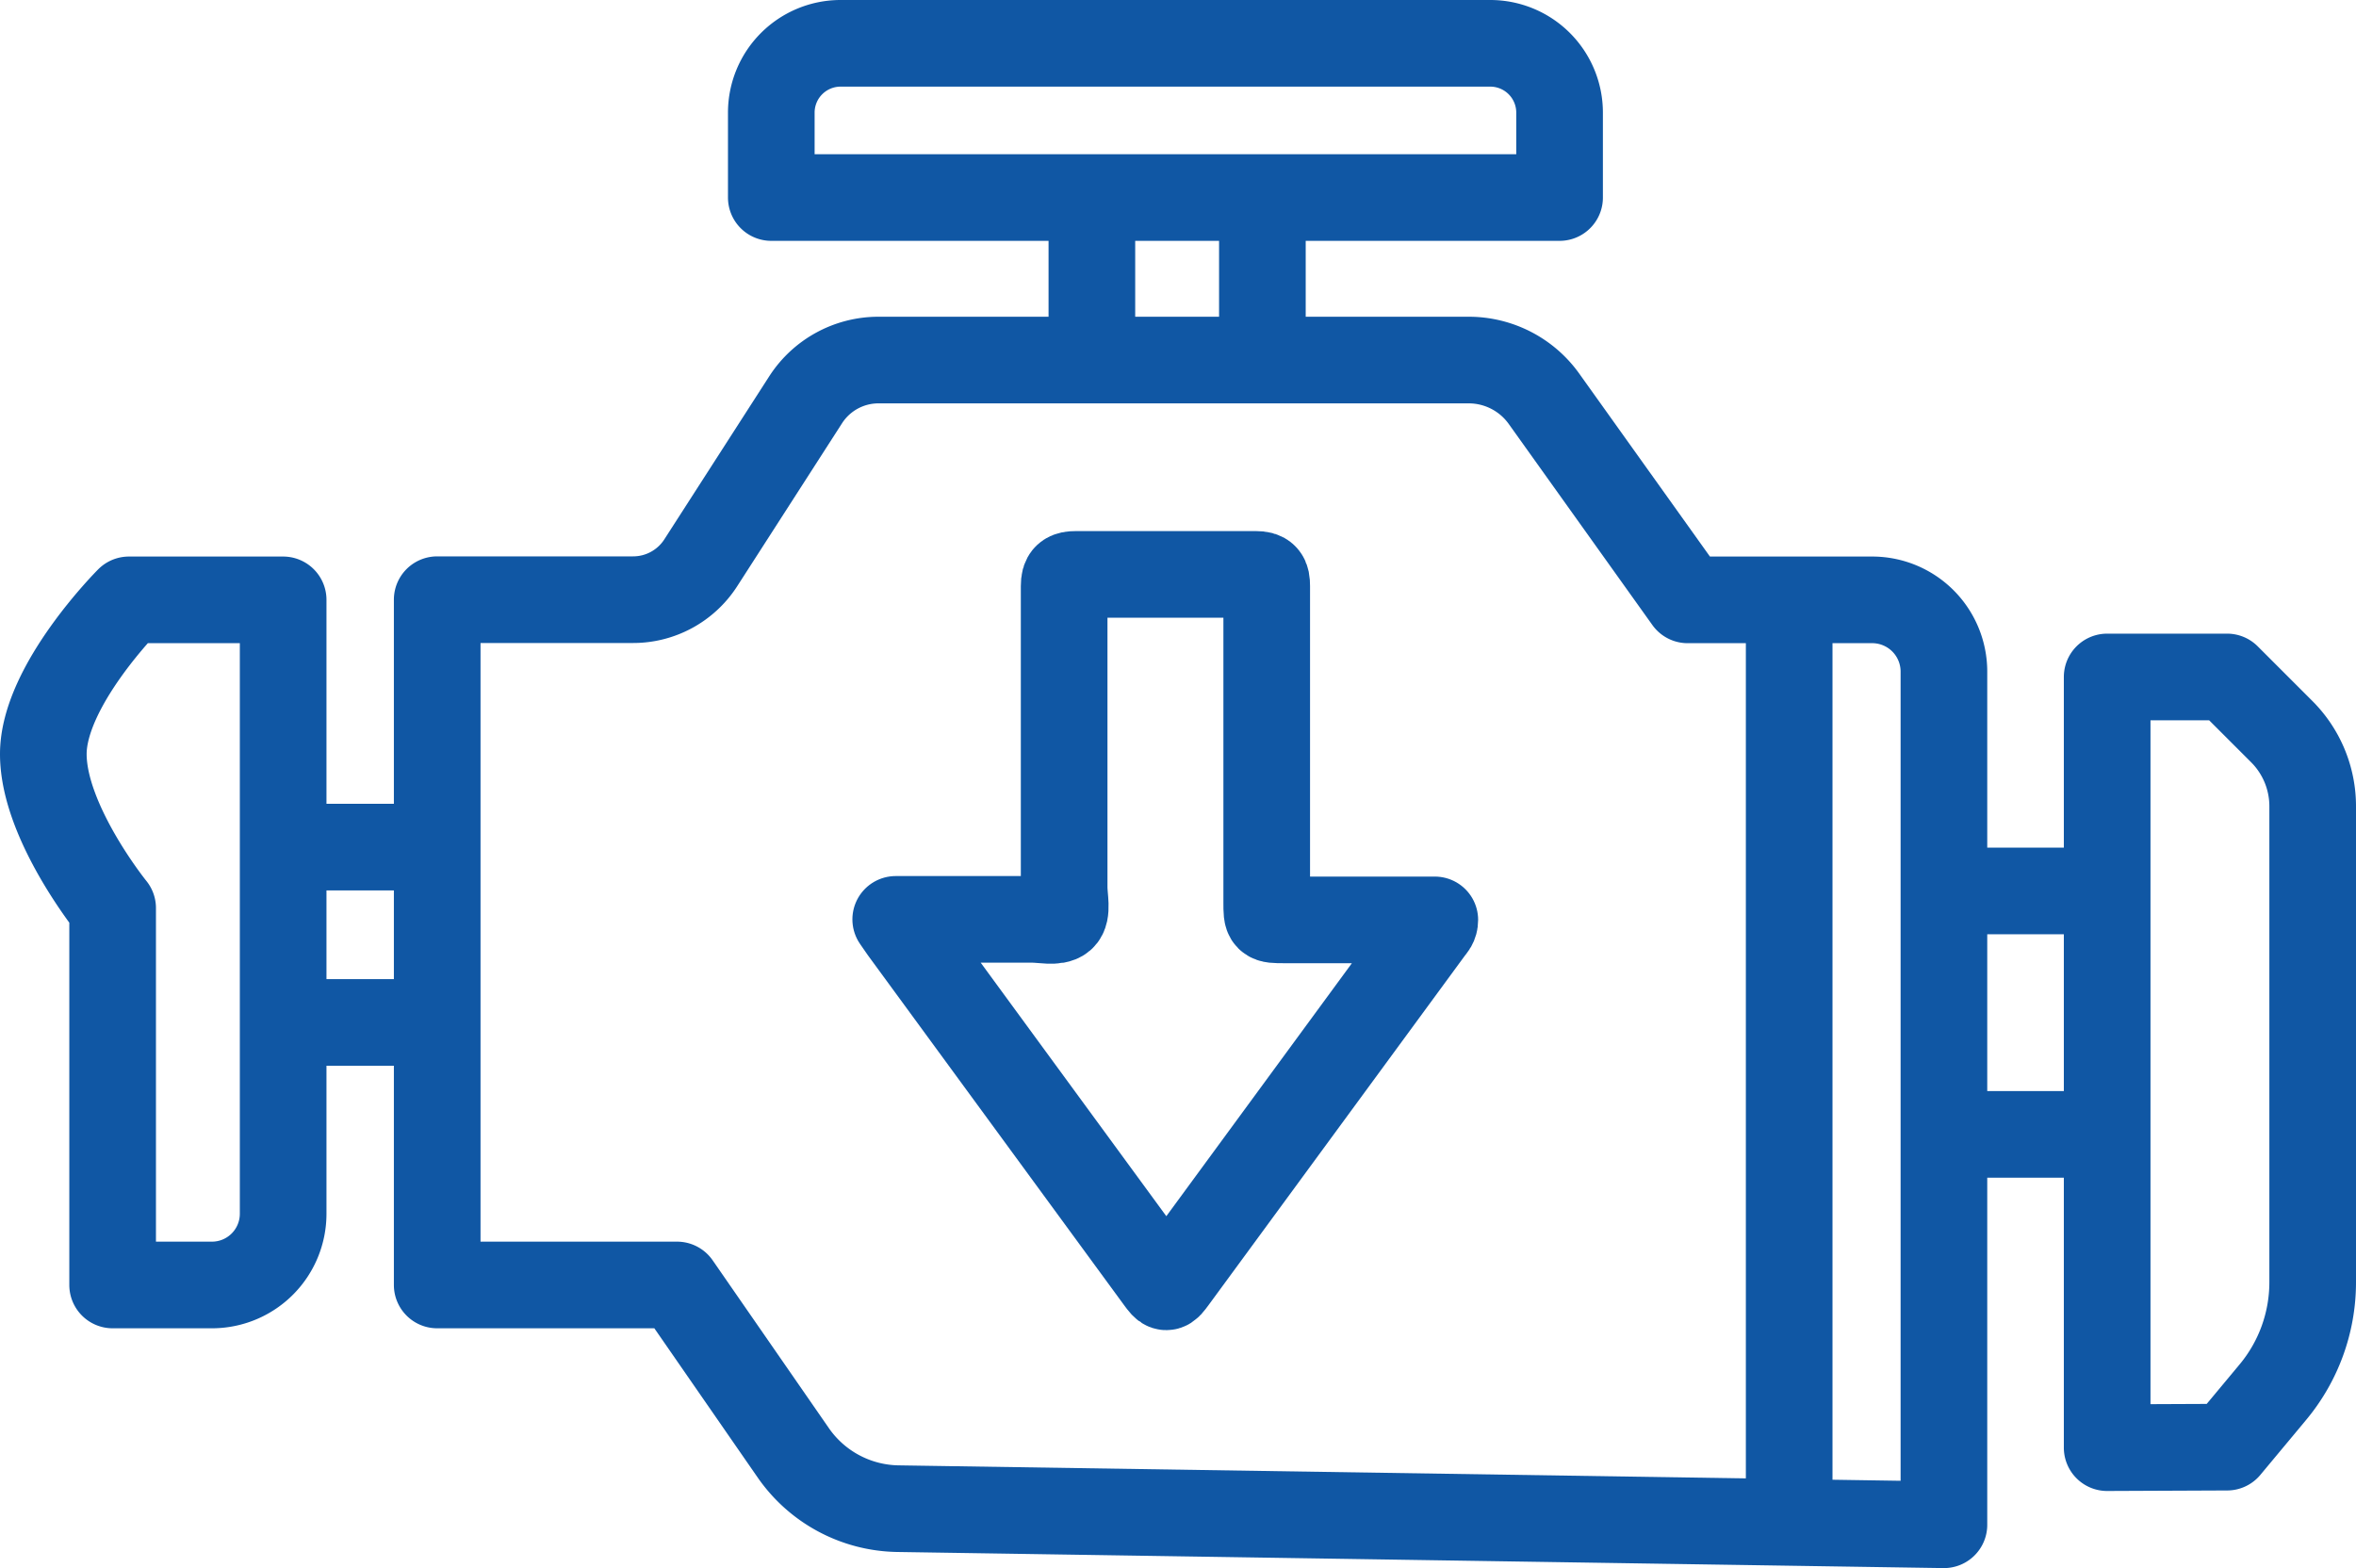 <?xml version="1.0" encoding="UTF-8"?> <svg xmlns="http://www.w3.org/2000/svg" viewBox="0 0 135.96 90.5"><defs><style>.cls-1,.cls-2{fill:none;stroke:#1057a4;stroke-linejoin:round;stroke-width:5px;}.cls-2{stroke-linecap:round;}</style></defs><title>potencia de motor reducida</title><g id="Capa_2" data-name="Capa 2"><g id="Capa_1-2" data-name="Capa 1"><path class="cls-1" d="M121.6,83.55V39.07h6.92l3.16,3.16a6.09,6.09,0,0,1,1.78,4.31V74a9.91,9.91,0,0,1-2.3,6.35l-2.64,3.17Z"></path><path class="cls-1" d="M48.48,2.5H86a4,4,0,0,1,4,4V11.4a0,0,0,0,1,0,0H44.51a0,0,0,0,1,0,0V6.48A4,4,0,0,1,48.48,2.5Z"></path><path class="cls-1" d="M108.07,34.62H97.39L89.09,23a5.34,5.34,0,0,0-4.33-2.22H50.68a5,5,0,0,0-4.18,2.28l-6.06,9.42a4.64,4.64,0,0,1-3.91,2.13H25.23V74.16H39.07l6.71,9.69a7.49,7.49,0,0,0,6,3.22l60.4.93V38.76A4.14,4.14,0,0,0,108.07,34.62Z"></path><line class="cls-1" x1="103.25" y1="34.62" x2="103.25" y2="87.86"></line><line class="cls-1" x1="72.85" y1="11.4" x2="72.85" y2="20.79"></line><line class="cls-1" x1="63.01" y1="11.4" x2="63.01" y2="20.79"></line><line class="cls-1" x1="25.23" y1="48.89" x2="16.34" y2="48.89"></line><line class="cls-1" x1="25.23" y1="59.01" x2="16.34" y2="59.01"></line><path class="cls-1" d="M16.34,70.06V34.62H7.44S2.5,39.56,2.5,43.52s4,8.89,4,8.89V74.16h5.79A4.11,4.11,0,0,0,16.34,70.06Z"></path><line class="cls-1" x1="121.6" y1="65.47" x2="113.2" y2="65.47"></line><line class="cls-1" x1="121.6" y1="51.42" x2="112.21" y2="51.42"></line><path class="cls-2" d="M51.69,53.06h7.9c.58,0,1.35.19,1.69-.1s.13-1.14.13-1.74c0-5.8,0-11.59,0-17.39,0-.57.17-.68.7-.68q5.17,0,10.35,0c.54,0,.64.16.64.67q0,9.13,0,18.27c0,1,0,1,1,1h8.7c0,.27-.13.39-.24.53L67.73,73.84c-.42.57-.43.57-.85,0L52.12,53.68Z"></path></g></g></svg> 